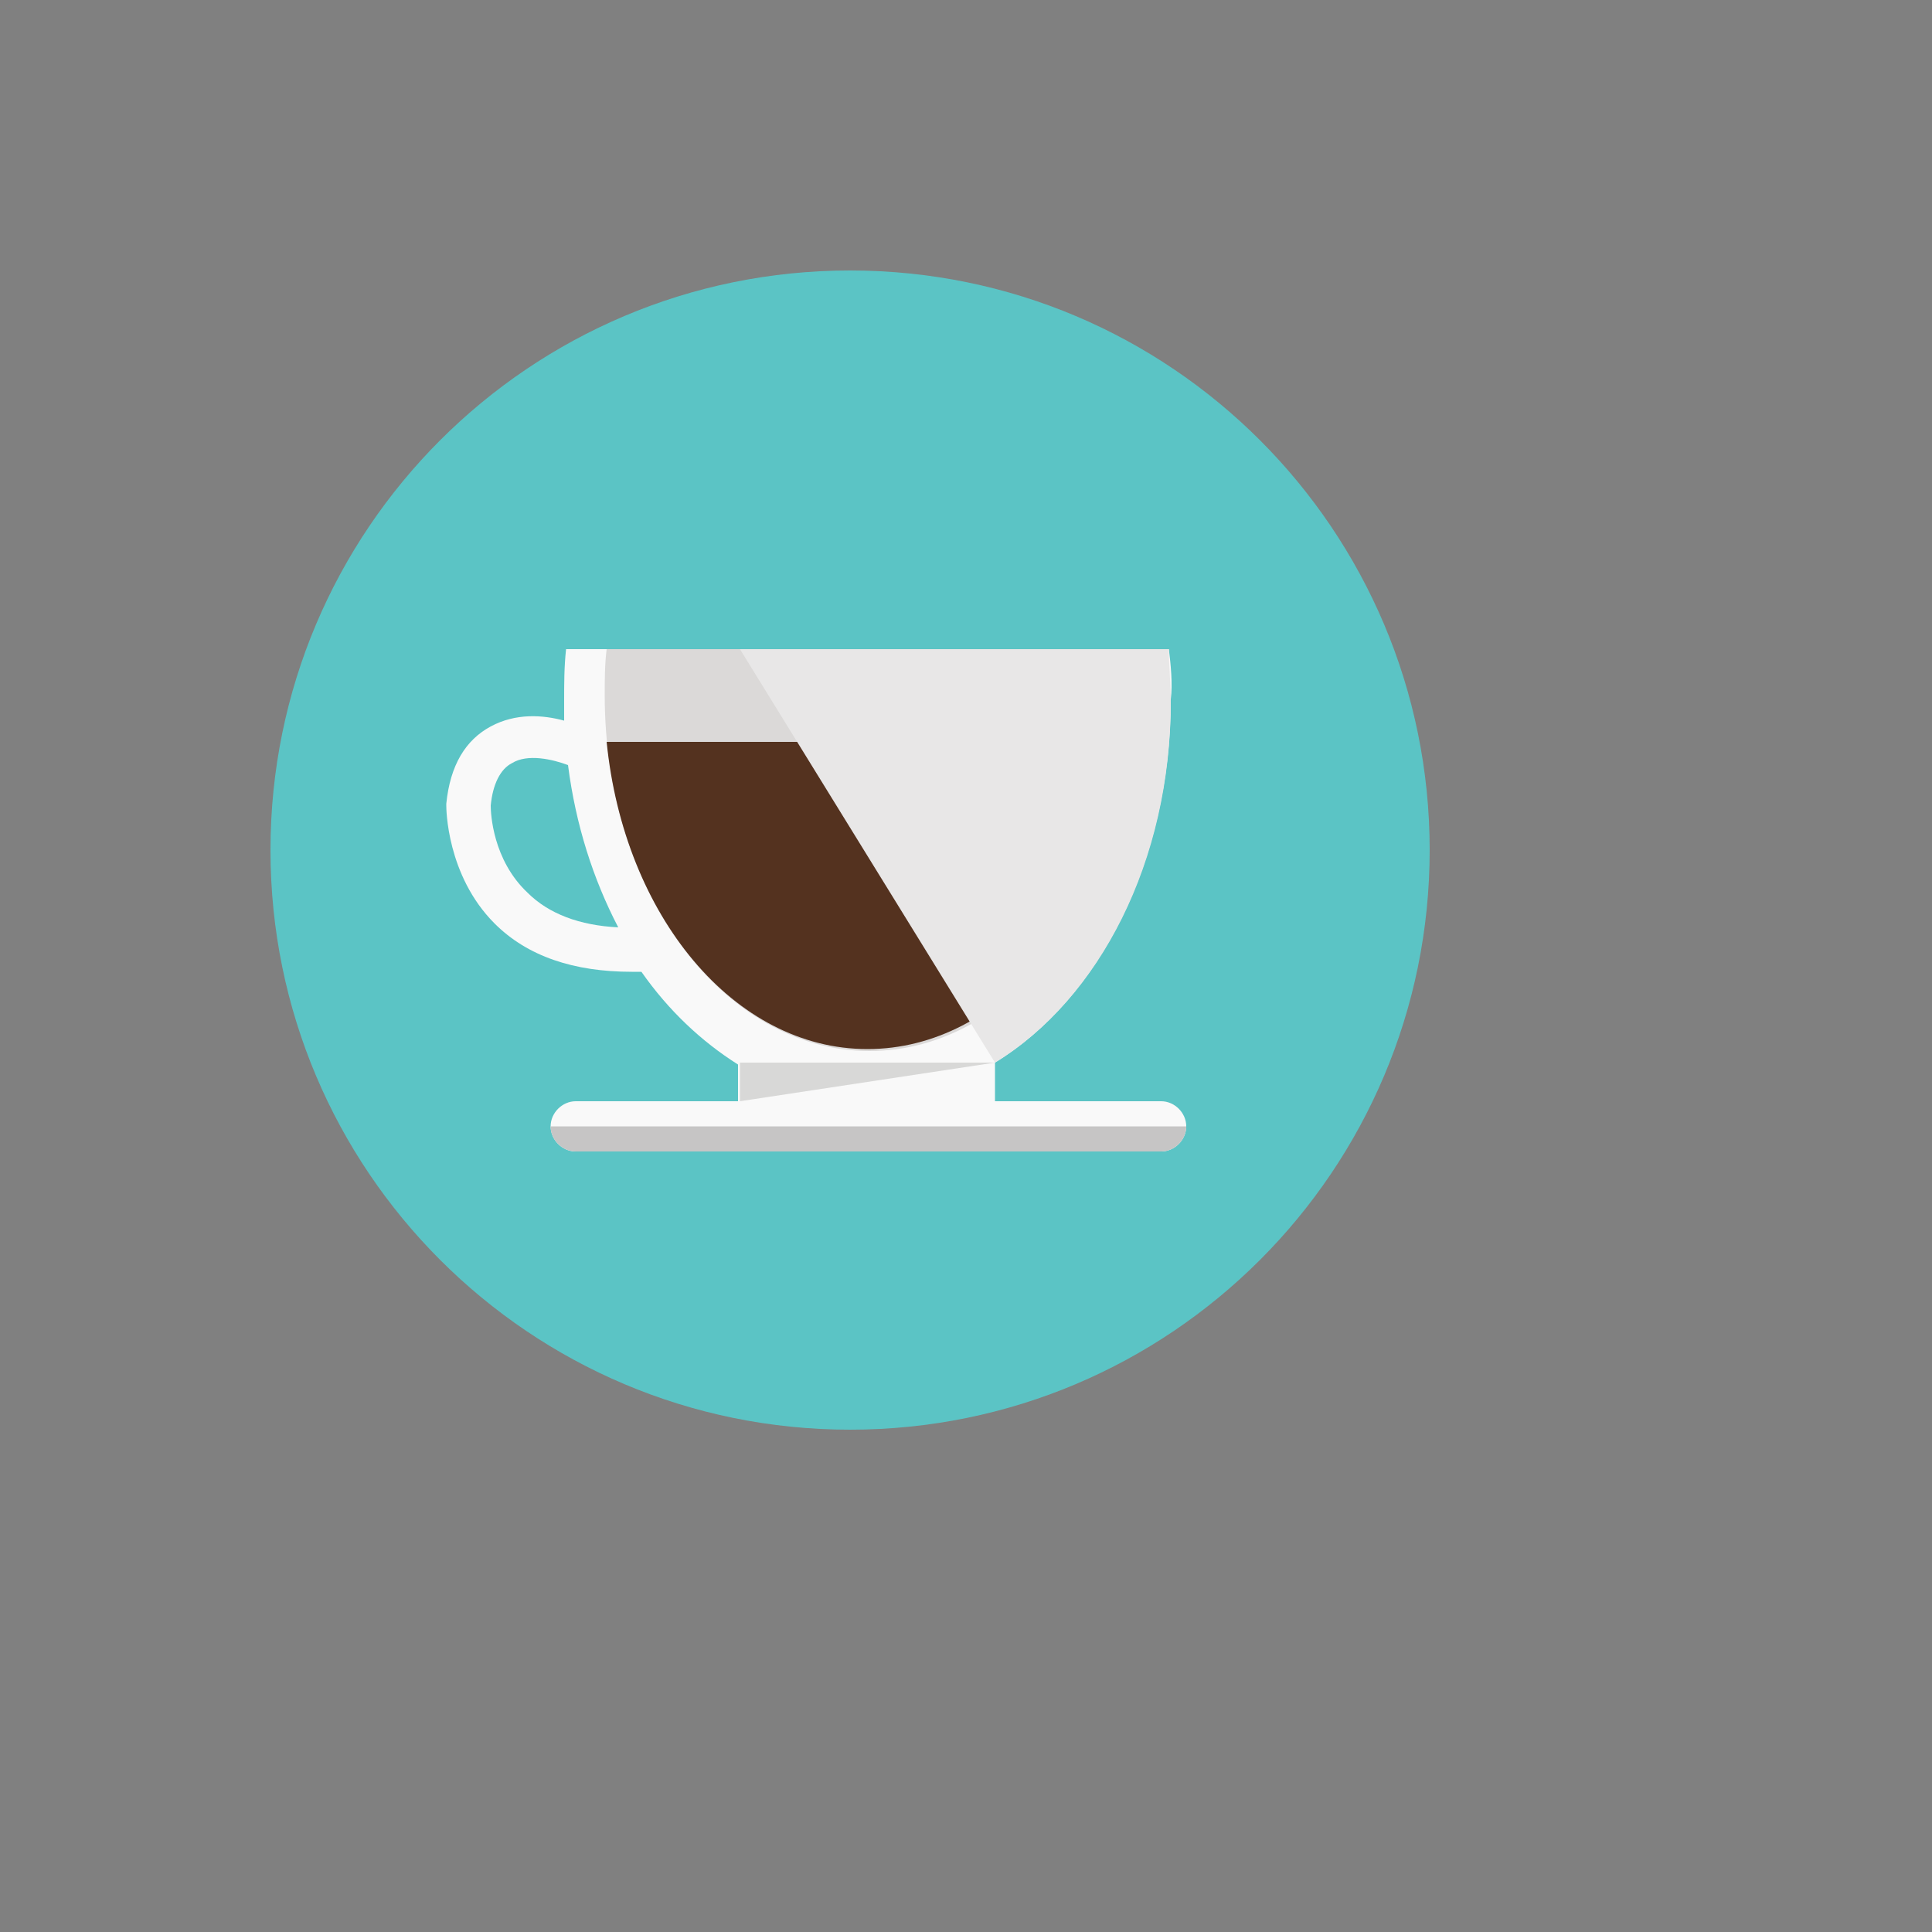 <svg xmlns="http://www.w3.org/2000/svg" version="1.1" xmlns:xlink="http://www.w3.org/1999/xlink" width="100%" height="100%" id="svgWorkerArea" viewBox="-25 -25 625 625" xmlns:idraw="https://idraw.muisca.co" style="background: white;"><rect x="-25" y="-25" width="625" height="625" fill="#808080" stroke="none"/><defs id="defsdoc"><pattern id="patternBool" x="0" y="0" width="10" height="10" patternUnits="userSpaceOnUse" patternTransform="rotate(35)"><circle cx="5" cy="5" r="4" style="stroke: none;fill: #ff000070;"></circle></pattern></defs><g id="fileImp-14669198" class="cosito"><path id="circleImp-845986697" fill="#5BC4C5" class="grouped" d="M62.5 250C62.5 146.409 146.409 62.5 250 62.5 353.591 62.5 437.5 146.409 437.5 250 437.5 353.591 353.591 437.5 250 437.5 146.409 437.5 62.5 353.591 62.5 250 62.5 250 62.5 250 62.5 250"></path><path id="pathImp-821438733" fill="#F9F9F9" class="grouped" d="M353.125 185C353.125 185 158.125 185 158.125 185 157.5 190.625 157.5 196.25 157.5 201.875 157.5 203.75 157.5 206.25 157.5 208.125 150.625 206.25 141.875 205.625 133.75 210 125.625 214.375 120.625 222.5 119.375 235 119.375 235 119.375 235.625 119.375 235.625 119.375 236.25 119.375 258.125 135 273.75 145.625 284.375 160.625 289.375 179.375 289.375 180.625 289.375 181.875 289.375 182.5 289.375 191.25 301.875 201.875 311.875 213.75 319.375 213.75 319.375 213.75 331.25 213.75 331.25 213.75 331.25 296.875 331.25 296.875 331.25 296.875 331.25 296.875 318.75 296.875 318.75 330.625 298.125 353.75 253.125 353.75 201.25 354.375 196.25 353.75 190 353.125 185 353.125 185 353.125 185 353.125 185M145.625 263.75C134.375 253.125 133.75 238.125 133.75 235.625 134.375 228.75 136.875 223.75 140.625 221.875 145.625 218.75 153.75 220.625 158.75 222.5 161.25 241.875 166.875 259.375 175 275 162.5 274.375 152.5 270.625 145.625 263.75 145.625 263.75 145.625 263.75 145.625 263.75"></path><path id="pathImp-47433836" fill="#DBD9D8" class="grouped" d="M171.25 185C170.625 190 170.625 195 170.625 200 170.625 263.125 208.75 315 256.25 315 303.75 315 341.875 263.75 341.875 200 341.875 195 341.875 190 341.25 185 341.25 185 171.25 185 171.25 185 171.25 185 171.25 185 171.25 185"></path><path id="pathImp-759382264" fill="#F9F9F9" class="grouped" d="M153.125 339.375C153.125 335 156.875 331.25 161.25 331.25 161.25 331.25 350.625 331.25 350.625 331.25 355 331.25 358.75 335 358.75 339.375 358.75 339.375 358.75 339.375 358.75 339.375 358.75 343.75 355 347.5 350.625 347.5 350.625 347.5 161.25 347.5 161.25 347.5 156.875 347.5 153.125 343.75 153.125 339.375 153.125 339.375 153.125 339.375 153.125 339.375 153.125 339.375 153.125 339.375 153.125 339.375"></path><path id="pathImp-610244233" fill="#C6C5C5" class="grouped" d="M161.25 347.5C161.25 347.5 350.625 347.5 350.625 347.5 355 347.5 358.75 343.75 358.75 339.375 358.75 339.375 153.125 339.375 153.125 339.375 153.125 343.75 156.875 347.5 161.25 347.5 161.25 347.5 161.25 347.5 161.25 347.5"></path><path id="pathImp-876381686" fill="#54321F" class="grouped" d="M171.25 215C176.875 271.25 212.5 314.375 255.625 314.375 298.75 314.375 335 271.25 340 215 340 215 171.25 215 171.25 215 171.25 215 171.25 215 171.25 215"></path><path id="pathImp-62815712" fill="#E8E7E7" class="grouped" d="M353.75 201.875C353.75 196.25 353.125 190.625 353.125 185 353.125 185 214.375 185 214.375 185 214.375 185 296.875 318.75 296.875 318.75 330.625 298.125 353.75 253.75 353.75 201.875 353.75 201.875 353.75 201.875 353.75 201.875"></path><path id="polygonImp-414621738" fill="#D8D8D7" class="grouped" d="M214.375 318.75C214.375 318.75 296.875 318.75 296.875 318.75 296.875 318.75 214.375 331.25 214.375 331.25 214.375 331.25 214.375 318.75 214.375 318.75"></path></g></svg>